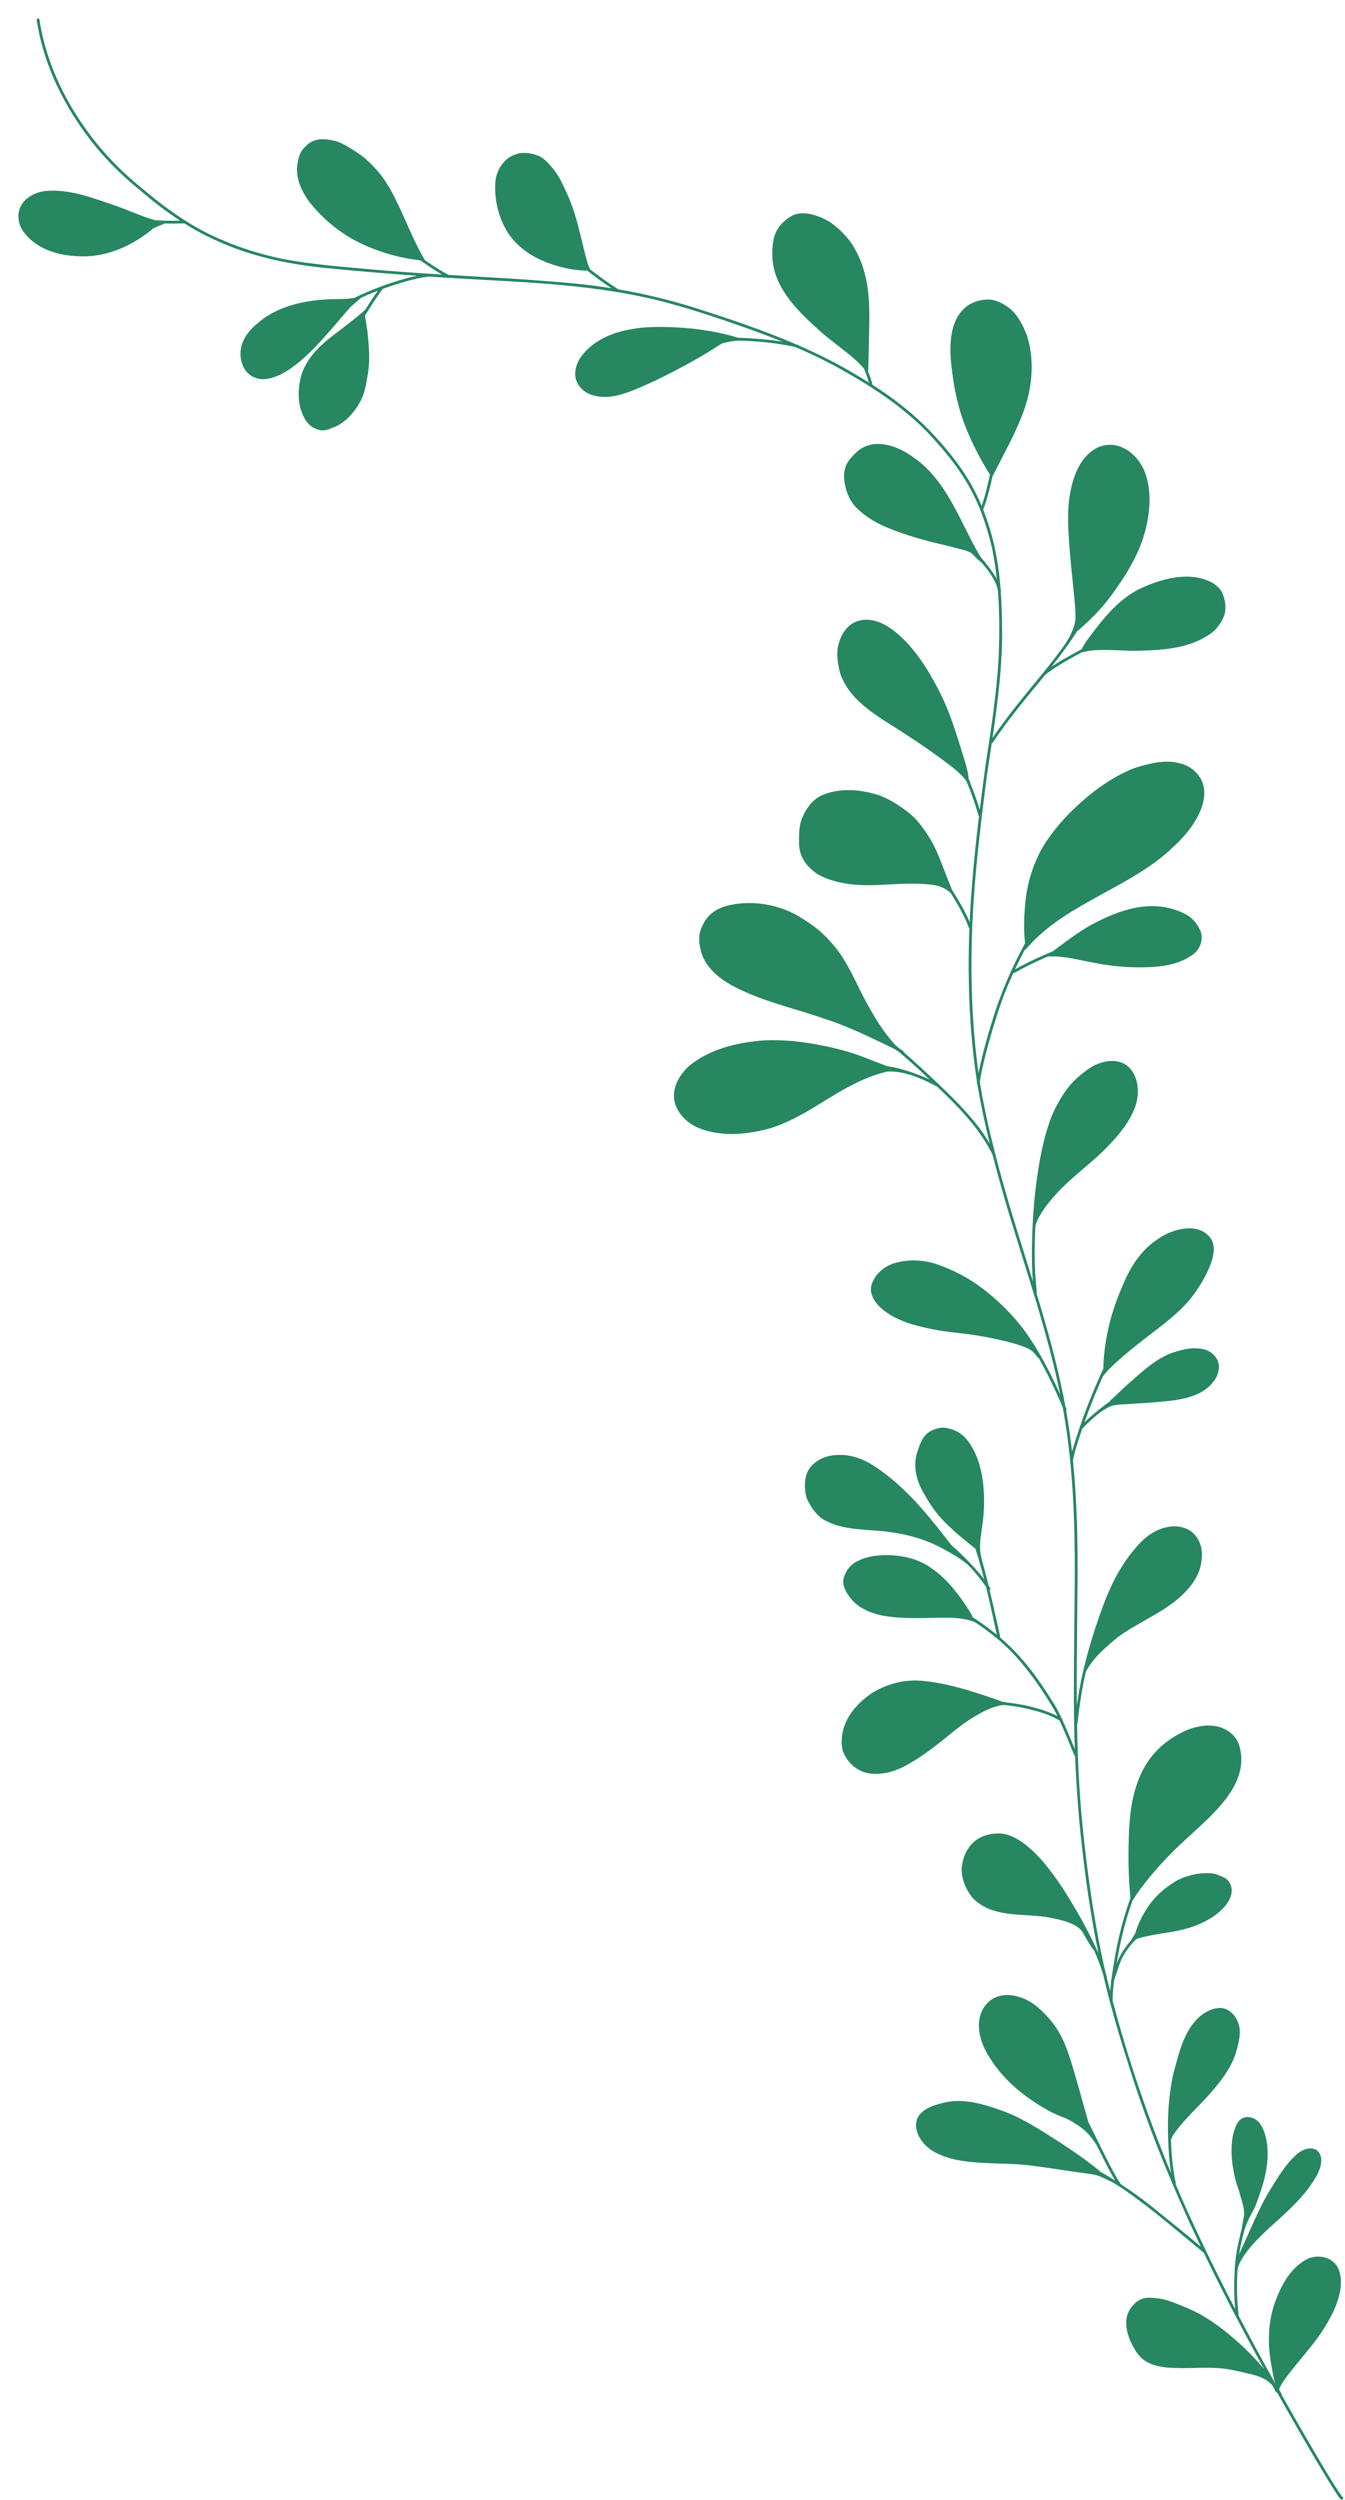 <?xml version="1.0" encoding="UTF-8"?> <svg xmlns="http://www.w3.org/2000/svg" width="731" height="1358" viewBox="0 0 731 1358" fill="none"> <g filter="url(#filter0_d_9_488)"> <path d="M154.537 206.172C154.525 206.146 154.516 206.12 154.508 206.093C154.513 206.122 154.523 206.148 154.537 206.172ZM499.299 790.029C499.28 790.012 499.263 789.993 499.247 789.974C499.278 790.012 499.29 790.021 499.299 790.029ZM719.427 1346.09C720.498 1346.32 720.036 1348.03 718.991 1347.64C718.272 1347.3 717.841 1346.55 717.368 1345.94C715.53 1343.19 713.792 1340.38 712.059 1337.56C706.927 1329.21 701.949 1320.76 697.06 1312.26C696.734 1311.7 696.411 1311.14 696.087 1310.57C692.095 1303.62 688.124 1296.66 684.197 1289.67C683.259 1289.61 682.778 1287.68 682.295 1287.04C681.8 1286.01 681.152 1285.05 680.229 1284.38C676.575 1281.01 671.8 1280.02 667.127 1278.92C664.23 1278.24 661.204 1277.55 658.291 1277.03C648.574 1275.25 638.831 1276.6 629.053 1276.21C623.659 1276.1 618.074 1275.55 613.271 1272.89C609.5 1270.83 607.041 1267.1 605.215 1263.32C602.006 1257.12 600.221 1248.68 605.151 1242.89C608.741 1238.46 612.21 1237.57 617.702 1238.21C621.358 1238.45 624.853 1239.51 628.254 1240.8C633.017 1242.61 637.73 1244.57 642.229 1246.97C650.968 1251.91 658.814 1258.34 666.153 1265.16C669.94 1268.86 673.621 1272.69 677.004 1276.76C672.862 1269.25 668.78 1261.71 664.783 1254.13C657.656 1240.69 650.743 1227.13 644.147 1213.41C644.031 1213.39 643.918 1213.34 643.823 1213.26C629.919 1201.85 616.292 1190 601.511 1179.71C599.54 1178.4 597.548 1177.12 595.534 1175.86C592.708 1174.33 589.845 1172.99 586.891 1171.77C583.913 1170.84 580.818 1170.62 577.753 1170.16C568.781 1169 559.876 1167.4 550.898 1166.32C533.971 1163.86 511.429 1167.27 496.737 1158.21C491.267 1154.76 486.516 1148.17 488.246 1141.45C490.403 1135.21 498.351 1133.18 504.137 1131.84C515.215 1129.58 526.294 1133.46 536.618 1137.19C543.024 1139.68 549.02 1143.06 554.895 1146.6C563.395 1151.86 571.816 1157.28 579.891 1163.17C582.333 1164.98 584.753 1166.83 587.119 1168.73C587.336 1168.89 587.516 1169.12 587.558 1169.37C590.455 1170.96 593.298 1172.64 596.095 1174.4C592.908 1169.26 590.386 1163.71 587.622 1158.33C587.046 1157.19 586.472 1156.04 585.901 1154.9C583.937 1152.03 581.843 1149.08 579.17 1146.87C576.099 1144.33 572.62 1142.17 568.986 1140.45C564.216 1138.87 559.682 1136.49 555.431 1133.84C544.822 1127.32 534.967 1118.92 528.306 1108.3C522.941 1100.44 519.26 1089.19 524.664 1080.46C531.453 1069.91 545.664 1073.01 553.843 1080.15C566.895 1091.35 569.695 1101.54 574.382 1117.33C576.213 1123.57 577.901 1129.85 579.667 1136.11C580.281 1138.29 580.898 1140.47 581.533 1142.64C581.883 1143.35 582.233 1144.05 582.578 1144.76C584.061 1147.72 585.525 1150.69 586.994 1153.66C587.232 1154.06 587.48 1154.46 587.68 1154.89C587.718 1154.98 587.734 1155.07 587.734 1155.16C590.179 1160.09 592.648 1165.02 595.245 1169.88C596.412 1172.02 597.618 1174.16 599.051 1176.14C599.101 1176.2 599.137 1176.28 599.16 1176.36C607.063 1181.51 614.595 1187.23 621.859 1193.27C628.189 1198.34 634.494 1203.46 640.697 1208.69C641.352 1209.23 642.009 1209.78 642.666 1210.32C628.091 1179.76 615.108 1148.44 604.822 1116.15C599.521 1099.68 594.453 1083.12 590.449 1066.28C590.111 1064.88 589.777 1063.48 589.453 1062.07C587.994 1057.58 586.407 1053.16 584.384 1048.9C583.563 1048.65 583.22 1047.4 582.692 1046.76C581.887 1045.44 581.08 1044.14 580.266 1042.83C579.373 1041.38 578.671 1039.62 577.562 1038.35C573.448 1033.85 563.815 1032.12 557.943 1031.13C544.627 1029.35 528.947 1031.48 518.724 1020.97C514.951 1016.52 512.554 1010.62 512.642 1004.76C513.335 997.167 517.034 990.321 524.344 987.357C527.831 986.062 531.719 985.546 535.415 986.05C543.92 987.643 551.764 995.274 557.25 1001.6C557.226 1001.57 557.204 1001.55 557.182 1001.52C563.054 1008.58 568.204 1016.22 572.855 1024.11C578.066 1032.8 582.89 1041.74 586.996 1050.99C587.015 1051.03 587.032 1051.07 587.048 1051.12C583.649 1034.73 581.067 1018.18 579.046 1001.56C576.601 982.412 575.098 963.155 574.31 943.869C574.158 943.8 574.03 943.681 573.961 943.519C571.243 937.225 568.786 930.758 565.877 924.528C560.266 921.155 553.839 919.391 547.515 917.956C543.523 917.042 539.481 916.437 535.418 916.066C534.687 916.18 533.924 916.256 533.229 916.44C528.53 917.418 524.257 919.63 520.182 922.077C515.257 924.912 510.759 928.352 506.391 931.953C499.621 937.399 492.827 942.908 485.307 947.28C478.978 951.172 472.242 953.8 464.701 953.455C457.131 953.419 450.151 947.671 447.906 940.57C446.885 936.012 447.564 931.058 449.181 926.709C452.025 919.589 457.674 913.755 463.994 909.554C472.314 904.453 482.061 901.965 491.804 903.022C505.268 904.322 518.293 908.552 531.021 912.962C532.478 913.486 533.935 914.007 535.396 914.519C535.86 914.431 536.493 914.374 536.815 914.693C543.58 915.398 550.271 916.726 556.751 918.868C559.534 919.787 562.193 920.779 564.718 922.11C564.037 920.727 563.33 919.358 562.585 918.011C556.165 907.49 549.188 897.18 540.707 888.201C534.527 881.633 527.389 876.128 519.914 871.107C513.592 868.581 506.75 868.577 500.031 868.672C491.34 868.877 482.603 869.219 473.953 868.165C467.535 867.491 461.048 865.604 455.846 861.676C452.254 858.712 447.886 853.209 448.288 848.331C448.993 844.515 451.259 840.761 454.62 838.736C459.814 835.603 465.913 834.666 471.897 834.711C480.621 834.704 489.626 836.81 496.689 842.097C503.511 846.863 508.927 853.352 513.642 860.143C515.085 862.238 516.52 864.349 517.76 866.572C517.993 867.091 518.531 867.738 518.541 868.329C519.284 868.817 520.015 869.303 520.733 869.788C521.007 869.883 521.276 870.038 521.426 870.257C525.173 872.811 528.586 875.334 531.774 877.941C529.872 869.303 528.036 860.588 525.932 851.952C522.976 847.627 519.611 843.618 515.995 839.836C515.888 839.803 515.788 839.746 515.697 839.669C511.653 836.241 507.036 833.689 502.401 831.176C493.394 826.225 483.402 823.418 473.254 822.114C461.573 820.436 448.941 821.59 438.269 815.765C435.31 814.201 432.984 811.514 431.197 808.786C429.828 806.751 428.595 804.578 427.998 802.178C427.174 797.71 427.077 792.756 429.279 788.664C432.488 783.175 438.922 780.421 445.102 780.302C452.874 779.805 460.379 782.935 466.647 787.329C479.384 795.982 489.868 807.484 499.382 819.483C501.965 822.742 504.545 825.996 507.111 829.264C509.734 831.613 512.277 833.991 514.759 836.424C518.303 840.078 521.824 843.806 524.911 847.859C523.476 842.241 521.902 836.666 520.095 831.177C519.9 831.015 519.714 830.83 519.528 830.701C518.564 829.934 517.621 829.187 516.712 828.459C511.789 824.491 506.888 820.328 502.52 815.783C498.576 811.624 495.322 806.859 492.513 801.874C488.233 794.854 485.869 786.475 488.609 778.439C489.909 774.423 491.454 769.967 495.21 767.62C497.61 766.261 500.409 765.29 503.196 765.444C507.95 765.932 512.668 768.286 515.622 772.092C523.411 782.071 525.027 795.398 524.827 807.7C524.701 810.954 524.462 814.21 524.052 817.443C523.407 822.628 522.223 827.845 522.815 833.092C523.013 834.644 523.379 836.165 523.734 837.684C524.765 841.231 525.71 844.801 526.586 848.379C526.81 849.298 527.029 850.217 527.25 851.135C527.555 851.587 527.85 852.044 528.138 852.506C528.421 852.954 528.193 853.404 527.833 853.592C529.185 859.286 530.489 864.989 531.784 870.695C532.453 873.635 533.054 876.589 533.688 879.538C544.571 888.826 552.888 899.381 563.126 915.92C564.585 918.365 565.876 920.897 567.078 923.475C567.316 923.63 567.427 923.911 567.401 924.177C569.258 928.228 570.913 932.38 572.677 936.467C573.177 937.662 573.666 938.862 574.161 940.059C574.016 936.062 573.902 932.066 573.817 928.069C573.355 903.199 573.936 878.323 574.096 853.453C574.291 830.377 573.975 807.209 571.728 784.236C571.685 784.143 571.663 784.045 571.663 783.943C571.665 783.862 571.67 783.781 571.673 783.7C570.788 774.757 569.607 765.845 568.048 756.978C567.898 756.135 567.746 755.293 567.591 754.45C563.697 745.257 559.422 736.235 554.5 727.549C554.279 727.535 554.067 727.421 553.919 727.235C553.117 726.24 552.386 725.207 551.474 724.319C550.112 722.993 548.325 722.258 546.592 721.558C543.507 720.365 540.324 719.459 537.12 718.642C530.674 717.149 524.192 715.769 517.634 714.857C511.021 713.962 504.347 713.457 497.786 712.191C487.548 710.175 476.719 707.492 468.719 700.437C465.527 697.426 462.618 693.153 463.489 688.561C465.043 682.579 470.106 677.949 475.934 676.171C483.094 673.971 490.861 674.19 498.014 676.309C505.429 678.749 512.563 682.11 519.085 686.402C528.766 692.841 537.357 700.913 544.686 709.923C550.268 717.055 554.923 724.874 559.141 732.872C561.667 737.709 564.019 742.634 566.262 747.607C559.233 713.101 547.536 679.756 537.424 646.066C534.637 636.48 531.922 626.856 529.438 617.175C522.293 602.735 510.945 591.212 499.335 580.238C494.603 577.629 489.611 575.425 484.465 573.706C484.351 573.732 484.22 573.732 484.077 573.694C480.307 572.442 476.291 571.866 472.32 572.044C471.753 572.161 471.192 572.292 470.642 572.423C463.172 574.349 456.16 577.562 449.447 581.254C435.796 588.874 423.032 598.595 407.888 603.049C400.649 604.987 393.115 606.141 385.622 605.936C377.924 605.527 369.633 603.934 363.496 598.99C353.229 590.042 354.517 579.114 363.565 569.835C374.748 559.861 391.151 556.033 405.786 555.072C415.934 554.643 426.13 555.75 436.078 557.721C443.924 559.249 451.621 561.201 459.05 564.084C462.868 565.522 466.658 567.021 470.474 568.464C471.019 568.673 471.569 568.878 472.119 569.073C473.869 569.352 475.605 569.682 477.333 570.078C482.953 571.461 488.5 573.341 493.771 575.72C494.278 575.951 494.783 576.186 495.285 576.429C494.9 576.067 494.51 575.705 494.125 575.344C488.841 570.262 483.38 565.394 477.781 560.697C477.588 560.716 477.41 560.697 477.25 560.616C476.338 559.678 474.98 559.269 473.823 558.628C471.947 557.709 470.06 556.816 468.172 555.924C458.165 551.118 448.058 546.493 437.465 543.137C421.402 537.557 404.404 533.937 389.276 526.024C381.537 522.018 373.96 516.205 371.224 507.593C369.984 503.318 369.302 498.621 371.051 494.408C374.641 484.979 381.803 482.001 391.239 480.849C402.41 479.58 413.924 481.901 423.7 487.462C427.892 489.952 431.961 492.694 435.703 495.824C439.676 499.359 443.247 503.387 446.366 507.69C452.043 515.857 455.903 525.141 460.547 533.879C465.153 542.358 470.196 550.749 476.811 557.816C477.282 558.197 477.754 558.58 478.222 558.963C478.524 559.222 478.824 559.482 479.124 559.741C479.664 560.062 480.219 560.372 480.743 560.726C480.979 560.876 481.086 561.155 481.06 561.421C487.625 567.148 494.04 573.059 500.339 579.083C502.677 581.318 504.997 583.568 507.304 585.832C512.455 590.952 517.339 596.351 521.833 602.059C524.032 604.994 526.085 608.051 527.94 611.221C525.324 600.59 523.019 589.885 521.224 579.086C521.214 579.026 521.206 578.967 521.196 578.907C520.996 578.745 520.872 578.488 520.91 578.221C520.939 578.021 520.967 577.821 520.993 577.621C517.837 557.249 516.568 536.621 516.461 516.016C516.432 508.72 516.58 501.431 516.87 494.15C516.708 494.079 516.568 493.938 516.482 493.717C514.39 488.011 511.35 482.648 508.203 477.492C507.689 476.614 507.153 475.745 506.599 474.888C506.471 474.855 506.334 474.783 506.198 474.669C503.334 471.948 499.453 470.915 495.661 470.463C488.353 469.644 480.981 470.013 473.659 470.373C464.102 470.97 454.352 471.325 444.989 468.947C440.164 467.669 435.198 466.033 431.461 462.601C426.727 458.657 424.094 453.439 424.279 447.231C424.234 443.629 424.254 440.016 425.188 436.526C427.023 430.839 430.484 425.184 435.909 422.346C445.659 417.764 457.064 418.611 467.114 421.77C471.127 423.074 474.834 425.153 478.352 427.454C481.925 429.775 485.353 432.365 488.243 435.509C491.664 439.441 494.584 443.829 497.096 448.392C499.986 453.9 502.012 459.804 504.323 465.567C505.227 467.871 506.161 470.161 507.087 472.456C507.173 472.62 507.206 472.815 507.175 472.999C508.072 474.332 508.927 475.694 509.734 477.077C512.448 481.516 515.021 486.08 517.013 490.89C517.898 471.652 519.772 452.463 522.071 433.327C521.954 433.237 521.862 433.103 521.807 432.92C520.007 426.667 517.841 420.511 515.327 414.498C515.158 414.389 515.03 414.217 514.991 414.01C514.981 413.958 514.979 413.908 514.979 413.858C511.273 409.1 506.203 405.715 501.484 402.087C495.393 397.624 489.17 393.341 482.822 389.249C469.499 380.289 452.61 372.265 446.795 356.235C445.557 351.903 444.752 347.325 445.188 342.814C446.61 332.433 453.565 324.759 464.638 326.991C477.256 329.9 488.406 344.539 494.812 355.175C498.302 361.121 501.627 367.194 504.238 373.583C507.214 380.553 509.501 387.787 511.805 394.999C513.526 401.086 515.98 407.118 516.542 413.45C516.828 413.9 517.078 414.369 517.278 414.864C517.338 415.038 517.338 415.195 517.295 415.331C517.762 416.452 518.223 417.576 518.676 418.706C520.099 422.429 521.361 426.085 522.494 429.839C523.458 422.003 524.484 414.178 525.541 406.361C528.459 387.125 531.522 367.865 532.698 348.427C533.25 335.735 533.33 322.945 532.306 310.262C530.932 304.782 527.405 300.236 523.775 295.906C523.166 295.463 522.699 294.797 522.044 294.392C520.616 293.366 519.557 291.812 518.273 290.705C516.842 289.603 515.075 289.129 513.385 288.632C507.303 286.982 501.151 285.618 495.047 284.059C487.823 282.157 480.636 279.996 473.712 277.187C467.559 274.766 461.672 271.557 456.792 267.051C453.419 264.166 451.108 260.281 449.908 256.027C448.889 252.311 448.179 248.31 449.255 244.53C450.312 240.488 453.453 237.393 456.516 234.732C465.873 227.446 478.575 232.447 487.009 238.822C501.965 249.322 509.406 266.851 517.462 282.626C519.259 286.025 521.021 289.484 523.101 292.69C523.67 293.354 524.234 294.023 524.791 294.699C524.848 294.758 524.9 294.823 524.948 294.889C527.078 297.486 529.099 300.169 530.875 303.025C531.063 303.299 531.395 303.884 531.776 304.634C531.152 298.845 530.277 293.084 529.092 287.374C522.812 260.721 513.041 244.924 494.379 225.12C480.585 210.88 463.881 199.914 446.607 190.359C438.763 185.974 430.665 182.104 422.42 178.566C421.694 178.378 420.975 178.214 420.301 178.064C410.801 176.174 401.053 175.21 391.346 175.01C388.349 175.184 385.386 175.7 382.503 176.507C382.139 176.731 381.782 176.959 381.42 177.164C378.987 178.699 376.571 180.251 374.107 181.739C366.366 186.404 358.294 190.713 350.215 194.734C345.549 197.055 340.83 199.245 336.01 201.225C329.059 204.074 321.419 206.793 313.845 205.086C308.877 204.179 304.59 201.03 303.028 196.112C301.957 192.361 303.111 188.178 305.018 184.884C311.426 175.208 322.802 170.349 333.94 168.662C339.544 167.674 345.247 167.529 350.922 167.593C362.086 167.779 373.26 168.957 384.138 171.509C386.385 172.078 388.596 172.792 390.863 173.287C390.984 173.325 391.087 173.385 391.165 173.461C391.329 173.461 391.493 173.466 391.658 173.473C391.765 173.466 391.875 173.464 391.982 173.459C392.108 173.447 392.22 173.459 392.32 173.49C398.362 173.673 404.398 174.204 410.397 174.899C411.997 175.092 413.594 175.308 415.186 175.558C408.688 172.935 402.115 170.485 395.524 168.122C381.956 163.356 368.326 158.71 354.443 154.939C315.321 144.127 274.576 143.396 234.266 140.942C234.097 140.997 233.911 140.994 233.742 140.921C230.159 140.69 226.603 140.459 223.054 140.204C222.69 140.333 222.204 140.314 221.849 140.368C218.985 140.744 216.162 141.415 213.361 142.091C208.179 143.469 203.042 145.066 198 146.909C197.845 147.364 197.326 147.806 197.098 148.173C194.734 151.475 192.428 154.869 190.264 158.356C190.212 158.601 190.038 158.846 189.812 159.087C189.314 159.896 188.829 160.708 188.35 161.525C189.509 167.593 190.245 173.753 190.504 179.918C190.84 185.16 190.592 190.456 189.488 195.524C189.467 195.693 189.44 195.86 189.414 196.029C188.924 199.416 188.176 202.794 186.848 205.955C183.861 212.723 177.731 220.187 170.268 222.489C167.352 223.955 164.241 224.348 161.108 222.649C157.752 221.183 155.533 217.979 154.319 214.636C151.648 208.366 151.962 201.189 153.514 194.679C156.582 183.803 164.976 176.597 173.714 170.151C178.82 166.166 184.04 162.384 188.715 157.975C190.807 154.495 193.038 151.086 195.449 147.861C192.421 149.023 189.431 150.275 186.484 151.624C184.618 153.064 182.892 154.704 181.097 156.242C180.868 156.437 180.64 156.635 180.414 156.832C176.829 160.907 173.342 165.068 169.788 169.165C161.209 178.872 146.484 195.766 132.778 195.985C123.114 195.568 119.069 186.183 121.309 177.642C122.699 172.76 126.084 168.782 129.952 165.621C140.857 156.066 156.079 152.96 170.224 152.498C174.333 152.408 178.51 152.558 182.566 151.803C183.613 151.294 184.665 150.794 185.722 150.308C185.817 150.229 185.91 150.153 186.005 150.075C186.176 149.963 186.348 149.93 186.507 149.949C194.965 146.121 203.779 143.058 212.751 140.675C214.048 140.361 215.346 140.047 216.65 139.759C201.035 138.674 185.429 137.376 169.851 135.824C148.899 133.944 128.056 129.861 108.792 121.185C102.303 118.409 96.114 115.067 90.168 111.323C87.233 111.401 84.296 111.48 81.361 111.418C80.687 111.404 80.014 111.387 79.342 111.368C79.113 111.639 78.709 111.758 78.383 111.884C76.719 112.512 75.076 113.189 73.463 113.929C71.51 115.691 68.605 117.709 67.933 118.176C58.388 124.853 47.066 129.193 35.331 129.269C23.71 129.217 10.906 126.291 3.446 116.686C0.675 113.582 -0.503 109.288 0.199 105.193C1.407 98.335 8.545 94.305 15.022 93.72C27.607 92.592 39.791 97.324 51.52 101.275C57.608 103.348 63.483 105.993 69.545 108.131C71.259 108.724 72.987 109.255 74.741 109.685C78.519 109.852 82.301 109.954 86.081 109.897C86.683 109.89 87.282 109.876 87.885 109.859C80.338 104.927 73.188 99.369 66.323 93.53C66.305 93.518 66.292 93.504 66.275 93.492C55.056 84.432 44.928 74.17 36.461 62.463C23.157 44.298 13.302 23.248 9.939 0.88C9.877 0.471 10.158 0.075 10.572 0.009C10.976 -0.055 11.38 0.233 11.443 0.644C11.623 1.868 11.829 3.089 12.043 4.307C15.675 23.979 24.264 42.472 35.699 58.797C44.441 71.358 55.071 82.508 66.977 92.096C67.527 92.563 68.076 93.029 68.63 93.491C75.612 99.347 82.897 104.91 90.592 109.787C90.873 109.794 91.121 109.963 91.243 110.201C97.249 113.972 103.51 117.321 110.075 120.07C120.773 124.755 131.953 128.235 143.382 130.577C159.345 133.662 175.517 134.847 191.68 136.3C204.515 137.469 217.369 138.335 230.233 139.114C227.45 137.548 224.765 135.746 222.173 134.001C220.919 133.144 219.667 132.282 218.419 131.414C217.803 131.452 217.008 131.14 216.484 131.178C212.123 130.638 207.81 129.75 203.568 128.612C193.992 126.022 184.601 122.202 176.37 116.612C169.338 111.949 163.23 106.083 157.974 99.499C156.631 97.633 155.375 95.614 154.327 93.491C152.123 89.035 150.842 84.122 151.639 79.199C152.027 76.723 152.527 74.193 153.915 72.067C155.512 69.718 157.731 67.62 160.366 66.504C163.87 65.097 167.738 65.628 171.337 66.359C174.16 66.966 176.738 68.318 179.207 69.775C182.066 71.513 184.922 73.277 187.555 75.347C191.442 78.582 194.977 82.293 198.003 86.349C199.633 88.627 201.116 91.029 202.49 93.49C204.087 96.344 205.535 99.282 206.896 102.212C211.019 110.853 214.501 119.784 219.119 128.173C219.631 129.089 220.162 129.994 220.719 130.887C220.783 130.992 220.814 131.108 220.817 131.23C224.183 133.575 227.596 135.848 231.157 137.886C232.133 138.426 232.992 138.893 233.935 139.336C256.677 140.69 279.436 141.835 302.121 143.975C308.881 144.627 315.62 145.484 322.326 146.553C317.741 143.506 313.29 140.264 308.97 136.853C308.522 137.134 307.844 136.955 307.337 136.96C304.864 136.812 302.39 136.572 299.951 136.148C294.162 135.072 288.487 133.349 283.153 130.842C276.316 127.588 270.175 122.734 266.002 116.364C261.731 109.542 259.394 101.537 259.139 93.491C259.077 91.601 259.13 89.709 259.301 87.828C259.917 83.243 262.362 78.932 265.937 76.045C268.182 74.512 270.819 73.372 273.54 73.084C276.908 72.913 280.426 73.536 283.469 75.012C286.214 76.512 288.31 78.93 290.297 81.296C292.242 83.555 293.809 86.1 295.135 88.761C295.913 90.327 296.677 91.903 297.415 93.491C299.272 97.488 300.95 101.57 302.221 105.79C304.57 113.283 306.206 120.977 308.148 128.575C308.826 131.122 309.419 133.733 310.65 136.083C310.686 136.161 310.707 136.238 310.717 136.312C313.147 138.197 315.63 140.011 318.132 141.801C320.527 143.517 322.952 145.188 325.437 146.771C325.575 146.864 325.666 146.981 325.713 147.107C339.938 149.523 353.999 152.884 367.763 157.233C386.316 163.146 404.909 169.371 422.815 177.1C422.841 177.105 422.867 177.112 422.893 177.119C423.383 177.248 424.099 177.347 424.349 177.764C435.801 182.772 446.961 188.411 457.637 194.991C459.208 195.922 460.77 196.871 462.319 197.84C461.517 195.243 460.578 192.698 459.557 190.185C459.202 189.814 458.882 189.33 458.561 189.064C456.826 187.15 455.009 185.503 453.069 183.83C447.399 179.122 441.381 174.825 435.828 169.969C426.352 161.454 416.506 152.287 411.888 140.128C409.419 133.368 409.089 125.829 410.724 118.845C412.05 113.837 415.789 109.804 420.229 107.291C426.366 103.942 434.807 107.003 440.436 110.231C445.459 113.523 449.891 117.865 453.245 122.847C456.57 128.234 459.058 134.116 460.403 140.281C462.812 150.36 462.597 160.774 462.354 171.062C462.202 177.734 462.14 184.407 461.854 191.079C461.847 191.229 461.793 191.367 461.707 191.481C462.254 192.869 462.771 194.269 463.247 195.69C463.595 196.728 463.916 197.775 464.202 198.832C464.221 198.901 464.228 198.97 464.221 199.039C476.128 206.63 487.348 215.364 496.979 225.709C508.902 238.516 517.361 250.068 523.498 264.724C523.746 264.046 523.984 263.365 524.212 262.682C525.669 258.264 526.704 253.779 527.714 249.261C527.645 249.071 527.652 248.856 527.75 248.666C527.807 248.552 527.867 248.438 527.924 248.323C527.96 248.159 527.998 247.995 528.033 247.83C521.837 237.935 516.486 227.325 512.722 216.278C510.234 208.57 508.528 200.513 507.564 192.495C506.969 187.906 506.438 183.331 506.543 178.705C506.738 171.419 508.085 163.532 513.422 158.167C517.252 154.156 523.003 152.361 528.464 152.766C531.723 153.156 534.72 154.706 537.419 156.501C542.88 160.3 545.915 166.403 548.207 172.469C551.301 182.245 551.359 192.864 549.321 202.848C547.369 212.662 543.092 221.779 538.707 230.703C535.634 236.752 532.444 242.741 529.388 248.801C528.381 253.509 527.219 258.189 525.784 262.783C525.346 264.119 524.867 265.447 524.373 266.763C524.366 266.78 524.361 266.796 524.352 266.811C525.871 270.641 527.238 274.69 528.479 279.027C531.409 288.965 532.957 299.215 533.769 309.536C534.002 310.398 534.088 311.128 533.919 311.559C534.336 317.517 534.523 323.494 534.604 329.443C534.997 350.057 532.412 370.483 529.422 390.841C531.902 387.137 534.546 383.545 537.24 379.993C544.681 370.126 552.736 360.752 560.43 351.105C563.479 347.251 566.445 343.314 569.285 339.286C569.428 338.988 569.649 338.696 569.78 338.458C572.26 334.464 573.75 330.767 574.474 326.965C574.631 324.009 574.4 321.021 574.191 318.079C573.267 307.172 571.839 296.313 571.108 285.389C570.549 276.634 569.955 267.755 571.402 259.055C573.016 249.226 576.79 238.231 586.114 233.287C596.473 228.329 606.697 234.996 611.375 244.449C615.976 254.34 615.317 266.215 612.853 276.611C610.601 286.302 606.094 295.266 600.776 303.614C596.096 310.77 591.103 317.796 585.093 323.902C582.322 326.704 579.485 329.448 576.478 331.998C576.14 332.284 575.8 332.567 575.457 332.848C573.988 335.107 572.474 337.34 570.922 339.546C570.772 339.822 570.615 340.082 570.422 340.258C567.585 344.262 564.634 348.19 561.609 352.055C565.255 349.589 569.132 347.439 572.953 345.299C574.576 344.375 576.22 343.487 577.874 342.631C579.916 338.451 583.137 334.745 585.867 331.053C592.182 322.891 599.44 314.981 608.714 310.184C620.516 304.445 636.297 299.908 648.62 306.368C650.922 307.765 653.088 309.598 654.309 312.043C655.806 315.487 656.469 319.47 655.693 323.176C654.753 326.556 652.732 329.606 650.365 332.153C648.111 334.376 645.307 335.947 642.515 337.402C631.891 342.591 619.733 343.205 608.101 343.472C601.091 343.655 594.055 342.741 587.078 343.084C584.522 343.208 582.113 343.358 579.682 343.96C579.211 344.069 578.601 344.374 578.166 344.219C573.493 346.645 568.918 349.254 564.448 352.029C562.913 353.005 561.406 354.012 559.963 355.085C559.375 355.38 558.701 356.266 558.048 356.539C555.48 359.733 552.872 362.89 550.253 366.02C544.521 373.028 538.932 380.045 533.664 387.389C532.295 389.303 530.965 391.241 529.682 393.211C529.534 393.435 529.28 393.549 529.025 393.539C528.111 399.702 527.168 405.858 526.271 412.013C522.191 443.906 518.342 475.931 518.028 508.119C517.785 529.735 518.792 551.421 521.827 572.837C522.201 570.964 522.617 569.1 523.046 567.236C524.717 559.904 526.747 552.661 528.974 545.479C533.416 530.444 539.642 516.05 547.116 502.306C546.216 494.555 546.597 486.65 547.399 478.9C548.68 467.703 552.364 456.693 558.526 447.222C563.375 440.1 569.005 433.482 575.403 427.708C583.363 420.243 592.25 413.728 602.157 409.088C605.994 407.186 610.147 405.943 614.318 405.044C619.719 403.74 625.384 403.021 630.819 404.549C635.777 405.465 639.792 408.453 642.443 412.702C646.578 419.765 643.928 428.453 640.072 435.044C636.882 440.776 632.4 445.608 627.639 450.071C614.395 462.83 597.483 470.707 581.663 479.716C572.189 485.039 562.813 490.721 554.81 498.131C552.192 500.485 549.807 502.92 547.551 505.605C547.404 505.781 547.177 505.857 546.956 505.843C545.097 509.354 543.319 512.908 541.638 516.505C542.495 516.022 543.353 515.555 544.203 515.112C547.245 513.517 550.311 511.979 553.432 510.542C556.495 509.135 559.586 507.766 562.712 506.486C562.757 506.3 562.87 506.134 563.068 506.034C570.521 500.612 577.819 494.837 586.141 490.757C601.409 482.976 617.872 478.31 634.07 486.41C637.755 488.243 640.524 491.442 642.207 495.163C644.606 500.252 642.032 506.534 637.257 509.21C628.557 515.044 617.657 515.475 607.516 515.418C599.613 515.273 591.799 514.437 584.063 512.833C576.26 511.462 568.412 509.124 560.44 509.534C560.195 509.565 559.987 509.484 559.839 509.346C556.961 510.591 554.108 511.903 551.266 513.255C549.14 514.291 547.024 515.355 544.951 516.44C543.742 517.078 542.542 517.735 541.357 518.418C541.159 518.532 540.926 518.554 540.722 518.485C537.375 525.817 534.428 533.327 531.981 541.02C528.894 550.568 526.154 560.156 524.007 569.887C523.664 571.441 523.331 573.003 523.043 574.555C522.857 575.564 522.684 576.578 522.534 577.595C522.658 578.402 522.789 579.207 522.92 580.011C525.01 592.332 527.755 604.529 530.863 616.638C530.949 616.805 531.03 616.971 531.111 617.138C531.22 617.338 531.232 617.578 531.159 617.786C533.637 627.374 536.339 636.908 539.117 646.401C543.104 659.653 547.327 672.85 551.405 686.087C550.615 677.256 550.786 668.196 551.062 659.348C551.355 651.229 551.949 642.995 552.922 634.918C552.924 634.899 552.928 634.882 552.93 634.863C554.649 621.552 556.879 608.107 561.859 595.586C564.258 590.061 567.32 584.76 571.047 580.025C574.339 576.171 578.238 572.831 582.442 570.008C588.503 566.111 597.502 564.228 603.341 569.461C608.973 574.998 609.485 583.869 607.016 591.015C604.064 599.308 598.206 606.35 592.174 612.579C584.242 620.851 574.853 627.53 566.762 635.631C561.68 640.925 556.579 646.698 553.568 653.413C553.192 654.363 552.881 655.336 552.705 656.343C552.438 662.187 552.289 668.135 552.37 673.965C552.463 679.292 552.75 684.613 553.307 689.911C553.309 690.668 553.645 691.527 553.286 692.222C558.901 710.699 564.129 729.282 567.944 748.228C568.325 750.116 568.689 752.008 569.037 753.9C569.137 754.131 569.238 754.364 569.338 754.595C569.574 755.09 569.851 755.833 569.454 756.219C570.756 763.617 571.804 771.051 572.64 778.511C572.928 777.48 573.241 776.462 573.527 775.464C576.105 767.061 578.951 758.725 582.264 750.579C583.978 746.249 585.787 741.96 587.687 737.711C587.756 737.48 587.872 737.221 588.036 736.935C588.614 735.652 589.201 734.376 589.794 733.103C589.734 733.034 589.689 732.953 589.661 732.855C589.83 726.083 590.706 719.275 592.141 712.641C593.936 704.029 596.881 695.783 600.368 687.728C605.169 676.485 611.011 667.752 621.765 661.415C628.671 657.435 640.082 654.557 646.421 660.849C651.844 665.436 649.406 673.408 647.035 678.988C644.193 685.51 640.282 691.595 635.702 697.019C629.882 703.508 622.955 708.923 616.021 714.165C608.063 720.249 600.193 726.46 593.016 733.429C591.938 734.517 590.913 735.664 589.982 736.881C589.708 737.131 589.48 737.583 589.223 737.978C585.633 746.069 582.315 754.281 579.354 762.622C580.946 761.032 582.64 759.542 584.361 758.092C587.227 755.633 590.203 753.307 593.278 751.12C593.28 750.913 593.371 750.706 593.528 750.549C596.351 748.44 598.613 745.717 601.251 743.391C608.921 736.695 616.395 729.204 625.907 725.217C631.356 723.344 637.261 721.546 643.051 722.663C648.066 723.213 652.75 727.59 652.453 732.839C652.32 735.681 651.198 738.443 649.382 740.604C644.424 747.107 635.946 749.442 628.207 750.583C618.388 751.854 608.501 752.261 598.632 752.916C596.854 753.047 595.079 753.216 593.472 753.887C591.577 754.684 589.978 755.875 588.228 756.913C588.185 756.939 588.142 756.961 588.097 756.975C586.19 758.515 584.323 760.103 582.516 761.714C581.128 763.004 579.763 764.318 578.504 765.735C578.421 765.828 578.316 765.894 578.202 765.93C577.069 769.236 575.993 772.564 574.981 775.913C574.369 778.001 573.715 780.126 573.346 782.266C573.196 782.69 573.277 783.318 573.203 783.828C574.862 800.572 575.512 817.422 575.636 834.242C575.722 861.624 575.028 889.041 575.247 916.432C575.416 915.268 575.593 914.104 575.774 912.942C577.738 899.728 581.223 886.881 585.303 874.187C588.581 864.461 592.003 854.708 596.902 845.655C600.88 838.726 605.477 831.977 611.255 826.426C617.649 820.489 627.715 816.485 635.963 820.918C640.655 823.513 643.283 828.89 643.223 834.16C643.275 839.197 641.958 844.148 639.204 848.383C630.42 862.101 614.448 868.074 601.298 876.633C597.554 878.987 594.11 882.034 590.878 884.976C586.708 888.73 582.758 893.005 580.18 898.009C578.354 905.74 577.105 913.56 576.126 921.432C575.974 922.71 575.845 923.991 575.719 925.271C575.726 925.645 575.633 926.095 575.369 926.333C575.667 944.024 576.431 961.696 578.114 979.34C580.699 1005.66 584.317 1031.91 590.002 1057.75C590.311 1059.08 590.626 1060.41 590.942 1061.74C591.121 1062.29 591.299 1062.85 591.473 1063.4C591.554 1063.61 591.544 1063.8 591.478 1063.96C592.097 1066.5 592.73 1069.05 593.378 1071.58C593.428 1070.89 593.487 1070.2 593.554 1069.51C593.649 1068.5 593.759 1067.49 593.88 1066.49C593.787 1066.32 593.761 1066.11 593.818 1065.91C593.89 1065.67 593.963 1065.43 594.042 1065.18C594.47 1061.86 595.005 1058.56 595.569 1055.26C597.493 1043.54 600.399 1031.97 604.434 1020.81C604.253 1020.56 604.235 1020.21 604.261 1019.89C604.209 1018.95 604.121 1018 604.052 1017.06C603.445 1010 603.275 1002.91 603.33 995.827C603.497 983.608 603.8 971.042 607.797 959.381C612.232 945.937 620.783 936.424 633.559 930.407C639.05 927.808 645.407 926.513 651.427 927.684C657.625 929.165 662.649 933.235 663.933 939.676C668.739 959.943 648.219 976.284 635.034 988.541C625.691 996.927 617.159 1006.19 609.628 1016.22C608.392 1017.91 607.211 1019.65 606.152 1021.45C606.054 1021.62 605.896 1021.73 605.72 1021.78C601.735 1032.75 598.817 1044.27 596.905 1056.51C596.895 1056.56 596.886 1056.62 596.874 1056.68C598.524 1051.96 601.321 1047.79 604.646 1044.08C604.748 1043.73 604.996 1043.4 605.179 1043.11C605.805 1042.1 606.439 1041.1 607.037 1040.07C608.606 1034.62 611.251 1029.56 614.474 1024.91C617.816 1020.2 622.076 1016.27 626.882 1013.16C629.729 1011.12 633.023 1009.71 636.32 1008.83C640.193 1007.64 644.28 1007.23 648.277 1007.51C650.85 1007.7 653.174 1008.85 655.474 1009.91C658.897 1011.73 660.151 1016.05 658.995 1019.63C657.776 1023.88 654.355 1027.17 651.005 1029.87C643.89 1035.14 635.234 1037.93 626.586 1039.38C622.732 1039.99 618.99 1040.49 615.21 1041.3C613.291 1041.69 611.256 1042.11 609.395 1042.65C608.612 1042.86 607.822 1043.16 607.157 1043.62C606.764 1044.02 606.384 1044.42 606.012 1044.82C605.981 1044.86 605.953 1044.9 605.922 1044.92C603.67 1047.39 601.696 1050.09 600.11 1053.04C598.634 1055.84 597.784 1058.85 596.808 1061.83C596.411 1063.07 595.939 1064.28 595.537 1065.52C595.359 1066.89 595.201 1068.27 595.068 1069.65C594.854 1071.89 594.715 1074.14 594.698 1076.39C594.698 1076.46 594.69 1076.51 594.673 1076.57C603.092 1108.55 613.843 1139.92 626.49 1170.47C625.528 1164.38 625.088 1158.19 624.886 1152.04C624.441 1140.02 625.1 1127.86 627.776 1116.1C630.613 1105.69 633.055 1094.36 640.841 1086.4C644.231 1083.08 648.928 1080.48 653.782 1080.66C658.619 1081.16 662.174 1085.5 663.372 1089.97C664.503 1094.33 663.349 1098.87 662.23 1103.11C660.207 1111.23 655.264 1118.17 649.944 1124.47C643.891 1131.85 636.64 1138.14 630.661 1145.58C629.047 1147.63 627.252 1149.76 626.414 1152.26C626.476 1153.81 626.557 1155.37 626.631 1156.93C626.874 1161.91 627.377 1166.7 628.229 1171.55C628.419 1173.23 629.041 1174.89 629.046 1176.57C630.636 1180.32 632.256 1184.07 633.903 1187.8C642.48 1206.88 651.682 1225.69 661.328 1244.26C660.645 1237.36 660.671 1230.37 661.028 1223.47C661.299 1217.12 662.309 1210.85 663.903 1204.71C664.096 1203.52 664.38 1202.37 664.73 1201.25C664.828 1200.86 664.961 1200.47 664.963 1200.19C665.172 1197.46 666.124 1194.83 666.162 1192.1C666.098 1187.93 664.34 1184.07 663.43 1180.04C659.262 1169.12 657.812 1154.63 661.276 1145.88C662.095 1143.53 663.429 1141.14 665.902 1140.26C669.387 1139 673.373 1141.05 675.22 1144.08C677.443 1147.63 678.372 1151.84 678.795 1155.96C679.612 1165.21 677.312 1174.43 674.213 1183.07C673.068 1186.02 672.201 1189.22 670.422 1191.86C670.289 1192.15 670.153 1192.44 670.017 1192.72C668.843 1194.99 667.754 1197.2 666.909 1199.59C666.711 1200.17 666.515 1200.77 666.33 1201.37C665.994 1202.62 665.668 1203.87 665.359 1205.12C664.609 1208.16 663.951 1211.22 663.437 1214.32C663.43 1214.37 663.423 1214.42 663.416 1214.47C665.349 1210.18 667.348 1205.92 669.25 1201.61C672.606 1193.98 676.058 1186.34 680.421 1179.22C684.741 1172.36 688.949 1165.09 695.195 1159.78C697.985 1157.5 702.079 1155.86 705.464 1157.78C709.891 1161.03 707.886 1167.52 705.71 1171.58C698.685 1184.31 686.993 1193.37 676.584 1203.17C671.63 1208.08 666.602 1213.27 663.569 1219.6C663.195 1220.47 662.862 1221.38 662.726 1222.33C662.716 1222.56 662.677 1222.8 662.574 1222.99C662.412 1225.6 662.327 1228.21 662.303 1230.81C662.286 1235.41 662.438 1240.02 662.867 1244.61C662.934 1245.62 663.195 1246.63 663.203 1247.64C663.193 1247.69 663.181 1247.74 663.161 1247.78C669 1258.94 674.996 1270.03 681.109 1281.03C681.776 1282.23 682.442 1283.42 683.109 1284.61C681.95 1280.93 681.377 1277.1 680.749 1273.3C679.033 1263.19 679.13 1252.68 682.21 1242.84C685.378 1233.03 690.436 1222.66 699.726 1217.4C705.37 1214.21 713.671 1215.48 716.98 1221.4C720.808 1229.16 717.973 1238.29 714.595 1245.71C710.834 1253.54 705.795 1260.67 700.244 1267.32C697.228 1271.03 694.148 1274.69 691.201 1278.45C688.959 1281.42 686.458 1284.34 685.194 1287.88C685.727 1288.74 686.118 1289.49 686.56 1290.33C686.648 1290.5 686.656 1290.68 686.606 1290.84C690.638 1297.99 694.702 1305.14 698.815 1312.25C701.138 1316.27 703.478 1320.28 705.835 1324.28C710.312 1331.59 714.437 1339.14 719.427 1346.09Z" fill="#268761"></path> </g> <defs> <filter id="filter0_d_9_488" x="0" y="0" width="730.037" height="1357.7" filterUnits="userSpaceOnUse" color-interpolation-filters="sRGB"> <feFlood flood-opacity="0" result="BackgroundImageFix"></feFlood> <feColorMatrix in="SourceAlpha" type="matrix" values="0 0 0 0 0 0 0 0 0 0 0 0 0 0 0 0 0 0 127 0" result="hardAlpha"></feColorMatrix> <feOffset dx="10" dy="10"></feOffset> <feComposite in2="hardAlpha" operator="out"></feComposite> <feColorMatrix type="matrix" values="0 0 0 0 1 0 0 0 0 1 0 0 0 0 1 0 0 0 1 0"></feColorMatrix> <feBlend mode="normal" in2="BackgroundImageFix" result="effect1_dropShadow_9_488"></feBlend> <feBlend mode="normal" in="SourceGraphic" in2="effect1_dropShadow_9_488" result="shape"></feBlend> </filter> </defs> </svg> 